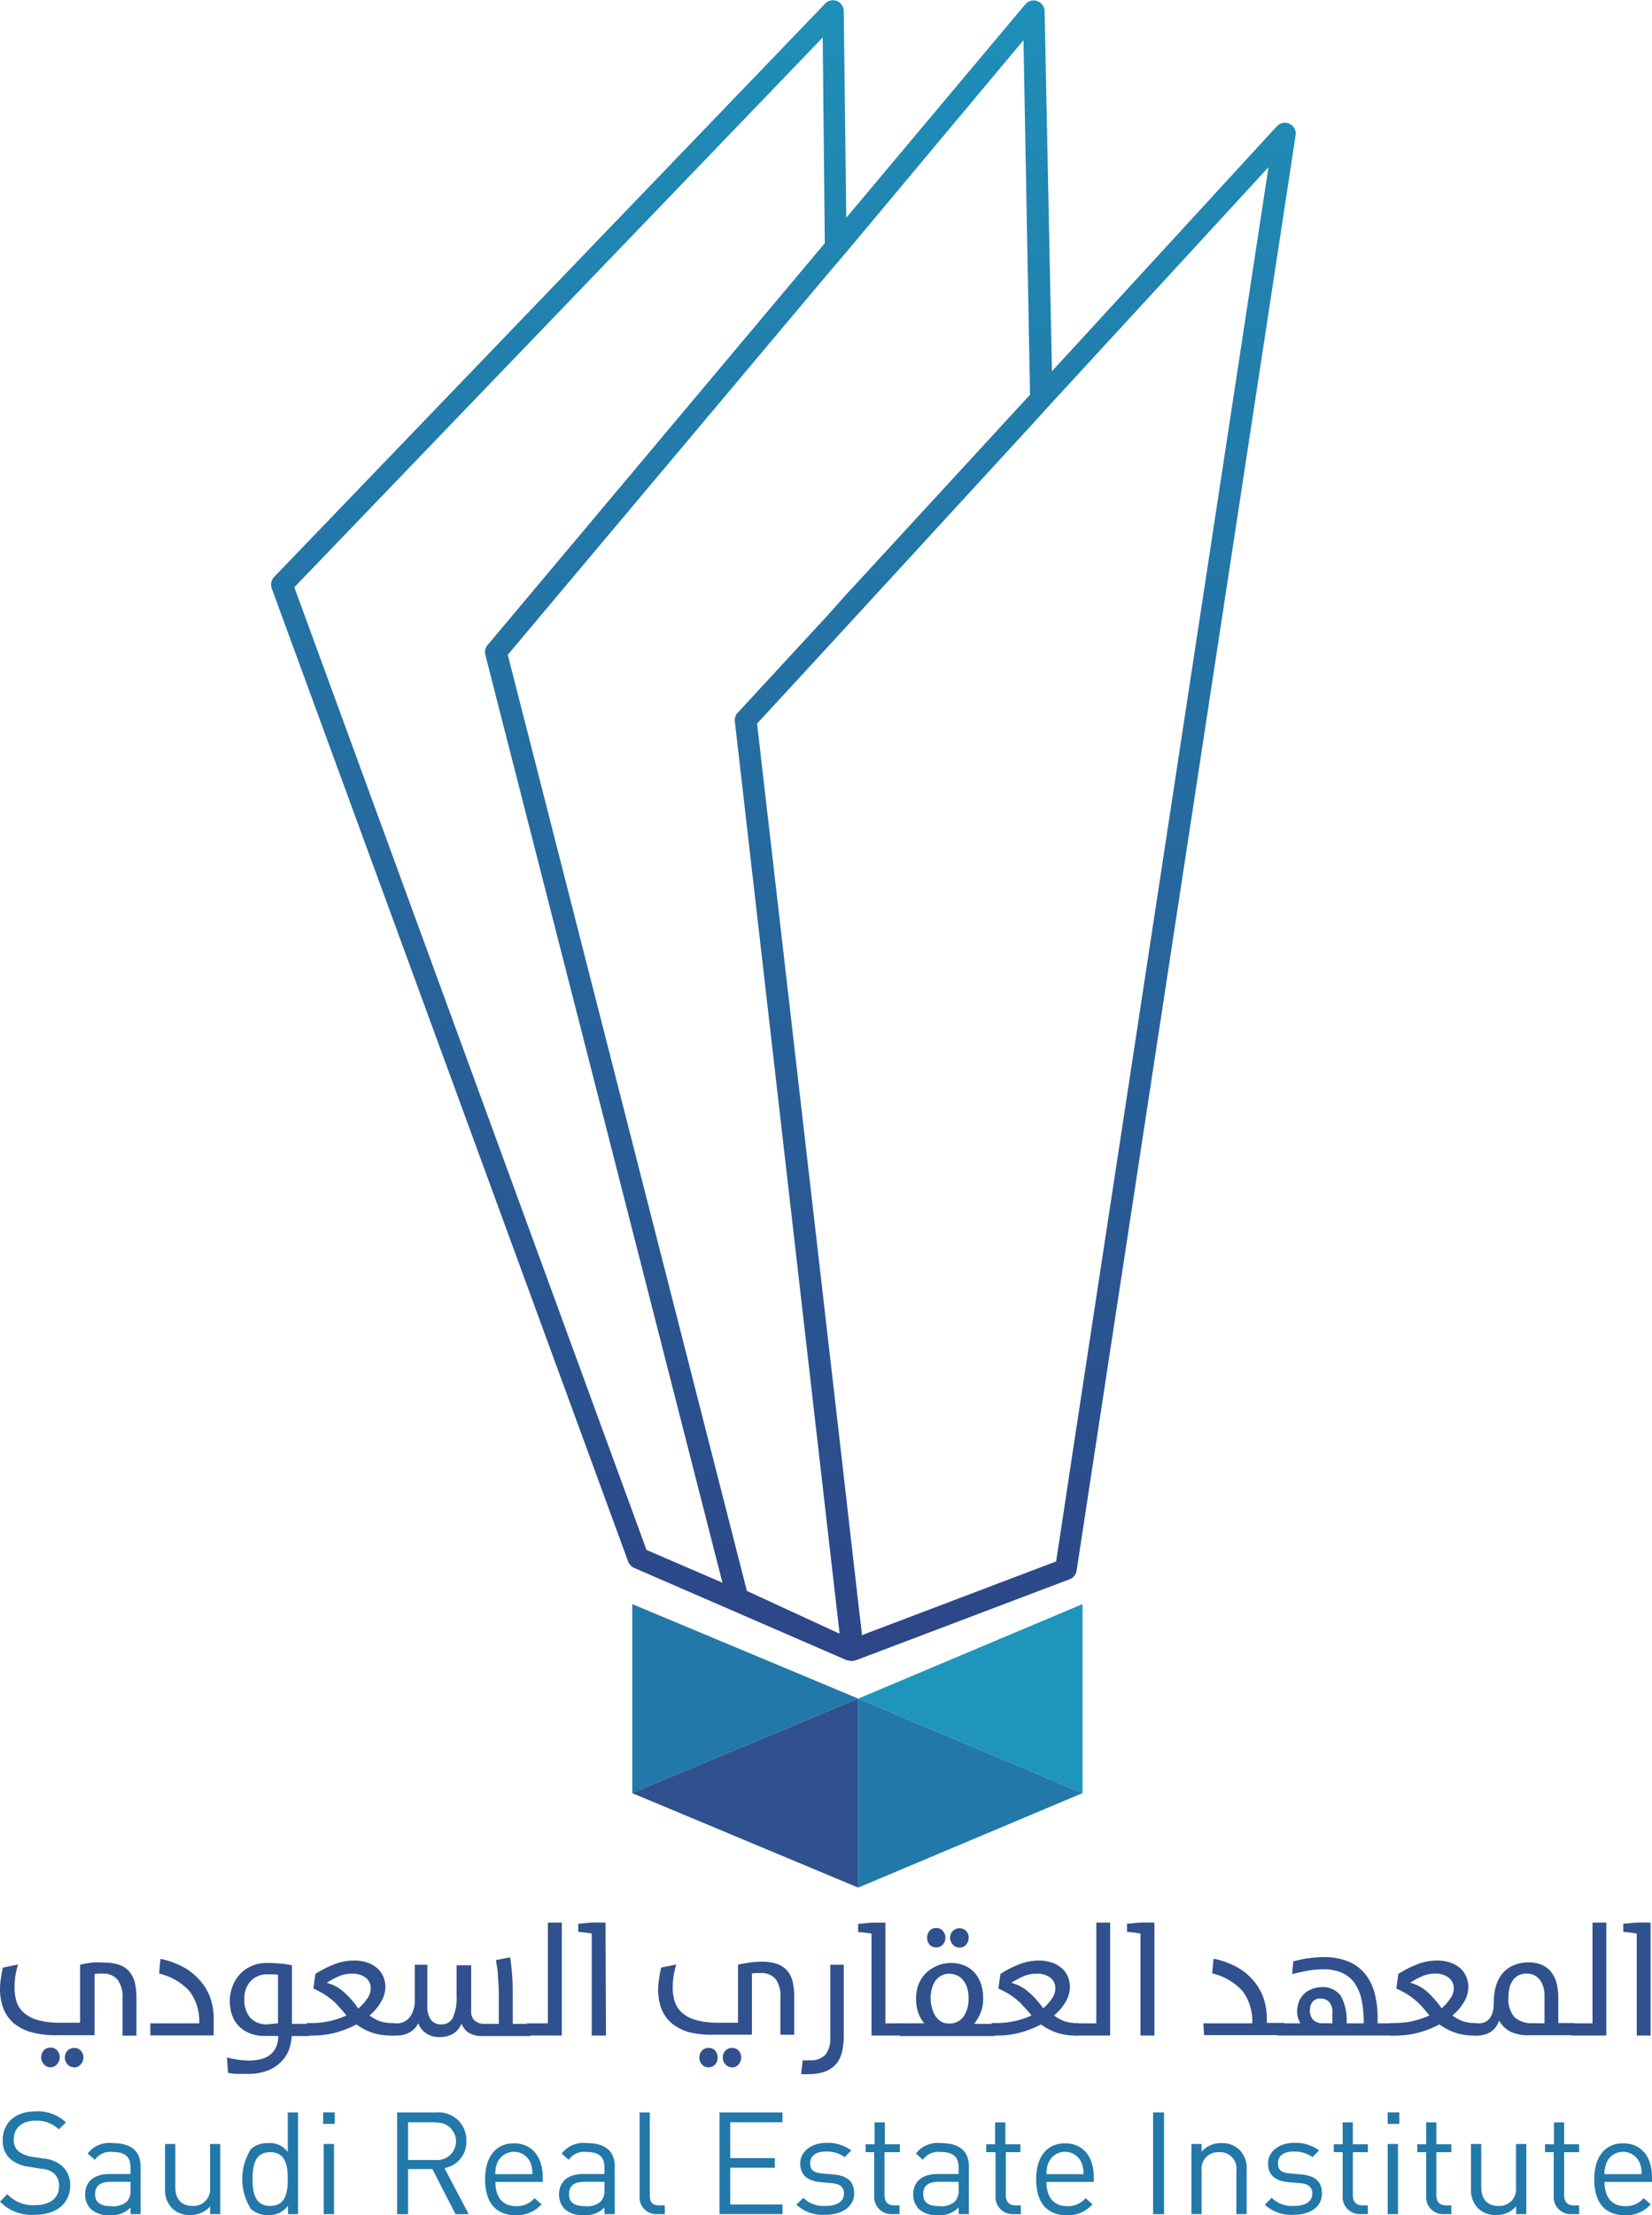 <svg xmlns="http://www.w3.org/2000/svg" xmlns:xlink="http://www.w3.org/1999/xlink" viewBox="0 0 150.76 202.02"><defs><style>.cls-1{fill:url(#linear-gradient);}.cls-2{fill:#2095bc;}.cls-3{fill:#2378aa;}.cls-4{fill:#30518d;}</style><linearGradient id="linear-gradient" x1="71.49" y1="-14.21" x2="71.49" y2="150.08" gradientUnits="userSpaceOnUse"><stop offset="0" stop-color="#1d96bd"/><stop offset="1" stop-color="#2d4687"/></linearGradient></defs><g id="Layer_2" data-name="Layer 2"><g id="Layer_1-2" data-name="Layer 1"><path class="cls-1" d="M117.68,11.29a1,1,0,0,0-1.16.23L96,33.86,95.33,1A1,1,0,0,0,93.58.38L77.23,19.86,77,1a1,1,0,0,0-.62-.91A1,1,0,0,0,75.33.3L25,52.64a1,1,0,0,0-.21,1l32.53,88.77a1.08,1.08,0,0,0,.53.58l19.28,8.37.11.05h.08a.87.87,0,0,0,.31.07.18.18,0,0,0,.1,0,.11.11,0,0,0,.08,0,1,1,0,0,0,.34-.07l19.48-7.38a1,1,0,0,0,.62-.78l20-131A1,1,0,0,0,117.68,11.29ZM59,141.36,26.86,53.56,75.08,3.42l.19,18.76L44.5,58.83a1,1,0,0,0-.21.89l21.64,84.63ZM93.4,3.67,94,36,77.59,53.83l-.25.26L75.64,56l-8.31,9a1,1,0,0,0-.27.79L76.62,149l-8.46-3.9L46.34,59.72l29-34.5,1.7-2,.25-.29Zm4.45,129.05L96.75,140l-.37,2.41-17.74,6.73,0-.16v-.11l-.28-2.37-1.9-16.59L69.09,66l6.58-7.14L77.38,57l.24-.26L94.07,38.84l.71-.78L96,36.72l19.76-21.47Z"/><polygon class="cls-2" points="98.79 163.54 78.32 154.92 98.79 146.3 98.79 163.54"/><polygon class="cls-3" points="78.32 172.16 98.79 163.54 78.32 154.92 78.32 172.16"/><polygon class="cls-3" points="57.7 163.54 78.32 154.92 57.7 146.3 57.7 163.54"/><polygon class="cls-4" points="78.32 172.16 57.69 163.54 78.32 154.92 78.32 172.16"/><path class="cls-4" d="M2.86,185.35a4.46,4.46,0,0,1-1.64-.85,3.44,3.44,0,0,1-.91-1.32A5,5,0,0,1,0,181.45a6.18,6.18,0,0,1,.08-1c.05-.37.12-.71.19-1l1.38-.28a8.59,8.59,0,0,0-.24,1,7.24,7.24,0,0,0-.08,1.09,4.39,4.39,0,0,0,.18,1.3,2.23,2.23,0,0,0,.66,1,3.1,3.1,0,0,0,1.28.68,7.52,7.52,0,0,0,2.08.24H7.31v-5.29c.39-.09.76-.15,1.11-.2A7.45,7.45,0,0,1,9.48,179a4.19,4.19,0,0,1,1.43.21,2.07,2.07,0,0,1,.91.63,2.45,2.45,0,0,1,.49,1,6.53,6.53,0,0,1,.14,1.41v3.41H11.18v-3.41a2.59,2.59,0,0,0-.45-1.69A1.72,1.72,0,0,0,9.35,180H9a2.2,2.2,0,0,0-.37.05v5.57H5.3A8.65,8.65,0,0,1,2.86,185.35Zm1.76,3.2a.79.79,0,0,1-.6-.26A.95.95,0,0,1,4,187a.79.79,0,0,1,.6-.25.79.79,0,0,1,.61.25.95.95,0,0,1,0,1.26A.8.8,0,0,1,4.62,188.55Zm2.16,0a.81.81,0,0,1-.62-.27.9.9,0,0,1-.24-.63.88.88,0,0,1,.24-.62.83.83,0,0,1,.62-.25.75.75,0,0,1,.59.25.88.88,0,0,1,.24.62.9.9,0,0,1-.24.63A.74.74,0,0,1,6.78,188.56Z"/><path class="cls-4" d="M13.72,184.54h4.46a4.54,4.54,0,0,0-.89-2.94A5.41,5.41,0,0,0,14.52,180l.12-1.34a7.46,7.46,0,0,1,2,.7,5.36,5.36,0,0,1,1.52,1.17,4.76,4.76,0,0,1,1,1.6,5.69,5.69,0,0,1,.34,2v1.51H13.72Z"/><path class="cls-4" d="M22.55,189.15c-.27,0-.57,0-.9,0s-.62-.06-.84-.1l-.1-1.39c.32.07.64.14,1,.19a6.61,6.61,0,0,0,1,.08c1.76,0,2.65-.75,2.69-2.24H24.21a3.56,3.56,0,0,1-1.5-.28,2.82,2.82,0,0,1-1-.71,2.65,2.65,0,0,1-.56-1,3.86,3.86,0,0,1-.18-1.17,3.75,3.75,0,0,1,.24-1.34,3.15,3.15,0,0,1,.67-1.11,3,3,0,0,1,1.08-.77,3.55,3.55,0,0,1,1.46-.28,9.82,9.82,0,0,1,1.14.06c.34,0,.7.09,1.08.15v5.35h1.6v1.11H26.62a4.47,4.47,0,0,1-.24,1.22A3.22,3.22,0,0,1,25.7,188a3.5,3.5,0,0,1-1.23.83A5.14,5.14,0,0,1,22.55,189.15Zm2.82-4.61v-4.42l-.27-.05-.32,0h-.53a1.91,1.91,0,0,0-.66.14,1.77,1.77,0,0,0-.63.4,2.23,2.23,0,0,0-.47.67,2.25,2.25,0,0,0-.19,1,2.49,2.49,0,0,0,.54,1.75,2,2,0,0,0,1.55.6Z"/><path class="cls-4" d="M28,184.51h.49a7.63,7.63,0,0,0,3.13-.69c-.27-.33-.52-.61-.73-.84a5.46,5.46,0,0,0-.65-.63,7.71,7.71,0,0,0-.72-.51c-.26-.15-.56-.31-.92-.48l.18-1.33a9.49,9.49,0,0,1,1.71-.87,4.85,4.85,0,0,1,1.77-.35,3.77,3.77,0,0,1,1.27.19,2.78,2.78,0,0,1,.91.52,2.26,2.26,0,0,1,.55.78,2.46,2.46,0,0,1,.18.94,2.65,2.65,0,0,1-.37,1.29,4.53,4.53,0,0,1-1.08,1.29,3.6,3.6,0,0,0,.92.51,3.27,3.27,0,0,0,1.11.18h.18v1.14h-.27a5.13,5.13,0,0,1-1.72-.27,5.41,5.41,0,0,1-1.41-.74,9.21,9.21,0,0,1-1.92.75,7.71,7.71,0,0,1-1.93.26H28Zm4.72-1.34a4.66,4.66,0,0,0,.79-.88,1.65,1.65,0,0,0,.32-.92,1.21,1.21,0,0,0-.46-1,2,2,0,0,0-1.24-.36,3.05,3.05,0,0,0-1.22.24,6.9,6.9,0,0,0-1.09.6,3.61,3.61,0,0,1,1.51.79A7.77,7.77,0,0,1,32.68,183.17Z"/><path class="cls-4" d="M40,185.79a1.94,1.94,0,0,1-1.07-.32,1.82,1.82,0,0,1-.76-.95,1.87,1.87,0,0,1-.84.87,2.35,2.35,0,0,1-1,.26h-.65v-1.11h.51a1.47,1.47,0,0,0,1.21-.57,2.56,2.56,0,0,0,.45-1.64v-3.14H39v3.67a2.15,2.15,0,0,0,.34,1.38,1.19,1.19,0,0,0,.93.4,1.15,1.15,0,0,0,1.05-.6,4.37,4.37,0,0,0,.35-2v-2.8H43v4.25a1,1,0,0,0,.34.81,1.32,1.32,0,0,0,.87.29h1.31v-2.48a17.2,17.2,0,0,0-.08-1.84c0-.54-.11-1.05-.18-1.5l1.29-.25c.08.44.13.95.18,1.53s.06,1.18.06,1.8v2.74h1.6v1.11H44.08a2.42,2.42,0,0,1-1.27-.28,1.71,1.71,0,0,1-.69-.86,2,2,0,0,1-.77.93A2.46,2.46,0,0,1,40,185.79Z"/><path class="cls-4" d="M48.07,184.54H50v-9.19h1.27v10.3h-3.2Z"/><path class="cls-4" d="M55.3,185.65H54v-9.31c-.17,0-.36-.06-.59-.08l-.64-.07v-.74c.36,0,.76-.08,1.21-.1s.87,0,1.28,0Z"/><path class="cls-4" d="M62.89,185.35a4.49,4.49,0,0,1-1.63-.85,3.34,3.34,0,0,1-.91-1.32,5,5,0,0,1-.29-1.73,6.27,6.27,0,0,1,.09-1c.05-.37.12-.71.19-1l1.38-.28a7,7,0,0,0-.24,1,7.17,7.17,0,0,0-.09,1.09,4.38,4.38,0,0,0,.19,1.3,2.29,2.29,0,0,0,.65,1,3.21,3.21,0,0,0,1.29.68,7.47,7.47,0,0,0,2.08.24h1.75v-5.29c.39-.09.75-.15,1.1-.2a7.65,7.65,0,0,1,1.06-.07,4.15,4.15,0,0,1,1.43.21,2.11,2.11,0,0,1,.92.63,2.32,2.32,0,0,1,.48,1,6,6,0,0,1,.14,1.41v3.41H71.22v-3.41a2.59,2.59,0,0,0-.45-1.69,1.72,1.72,0,0,0-1.38-.53H69a2.53,2.53,0,0,0-.38.05v5.57H65.34A8.73,8.73,0,0,1,62.89,185.35Zm1.77,3.2a.79.79,0,0,1-.6-.26.95.95,0,0,1,0-1.26.79.79,0,0,1,.6-.25.81.81,0,0,1,.61.25,1,1,0,0,1,0,1.26A.82.82,0,0,1,64.66,188.55Zm2.16,0a.81.81,0,0,1-.62-.27.9.9,0,0,1-.24-.63.88.88,0,0,1,.24-.62.83.83,0,0,1,.62-.25.76.76,0,0,1,.59.25.91.91,0,0,1,.23.62.94.94,0,0,1-.23.63A.75.75,0,0,1,66.82,188.56Z"/><path class="cls-4" d="M73.85,189.17a6.13,6.13,0,0,1-.74,0l.14-1.26a4.59,4.59,0,0,0,.62,0,1.86,1.86,0,0,0,1.46-.51,2.42,2.42,0,0,0,.44-1.61v-6.6H77v6.53a6,6,0,0,1-.15,1.39,2.81,2.81,0,0,1-.51,1.09,2.53,2.53,0,0,1-1,.72A4.08,4.08,0,0,1,73.85,189.17Z"/><path class="cls-4" d="M80.8,184.54h1.6v1.11H79.53v-9.3l-.58-.08-.64-.06v-.75c.35,0,.75-.08,1.2-.1s.87,0,1.29,0Z"/><path class="cls-4" d="M82.13,184.54h2.22a2.94,2.94,0,0,1-.54-.94,3.83,3.83,0,0,1-.21-1.33,3.56,3.56,0,0,1,.22-1.26,3,3,0,0,1,.63-1,3.29,3.29,0,0,1,3.55-.75,2.6,2.6,0,0,1,.93.65,3,3,0,0,1,.58,1,3.81,3.81,0,0,1,.21,1.3,3.45,3.45,0,0,1-.28,1.48,4.43,4.43,0,0,1-.54.9h1.86v1.11H82.13Zm3.31-6.93a.79.79,0,0,1-.61-.25,1,1,0,0,1,0-1.26.8.8,0,0,1,.61-.26.76.76,0,0,1,.6.26.95.95,0,0,1,0,1.26A.76.76,0,0,1,85.44,177.61Zm1.13,6.94a1.55,1.55,0,0,0,1.37-.64,2.86,2.86,0,0,0,.45-1.67,3.05,3.05,0,0,0-.11-.87,2.12,2.12,0,0,0-.34-.71,1.55,1.55,0,0,0-.55-.47,1.67,1.67,0,0,0-.76-.17,1.46,1.46,0,0,0-.78.2,1.52,1.52,0,0,0-.53.51,2.55,2.55,0,0,0-.3.72,3.57,3.57,0,0,0-.09.8,3.9,3.9,0,0,0,.1.81,3,3,0,0,0,.29.74,1.76,1.76,0,0,0,.51.54A1.29,1.29,0,0,0,86.57,184.55Zm1-6.92a.78.78,0,0,1-.61-.27.88.88,0,0,1-.25-.63.84.84,0,0,1,.25-.62.86.86,0,0,1,1.21,0,.91.91,0,0,1,.23.62,1,1,0,0,1-.23.63A.77.77,0,0,1,87.58,177.63Z"/><path class="cls-4" d="M90.49,184.51H91a7.68,7.68,0,0,0,3.14-.69c-.28-.33-.52-.61-.74-.84a5.46,5.46,0,0,0-.65-.63,6.58,6.58,0,0,0-.72-.51c-.25-.15-.56-.31-.92-.48l.19-1.33a9.17,9.17,0,0,1,1.71-.87,4.84,4.84,0,0,1,1.76-.35A3.73,3.73,0,0,1,96,179a2.59,2.59,0,0,1,.91.52,2,2,0,0,1,.55.78,2.46,2.46,0,0,1,.18.94,2.75,2.75,0,0,1-.36,1.29,4.74,4.74,0,0,1-1.09,1.29,3.6,3.6,0,0,0,.92.51,3.27,3.27,0,0,0,1.11.18h.18v1.14h-.27a5.17,5.17,0,0,1-1.72-.27,5.58,5.58,0,0,1-1.41-.74,9.21,9.21,0,0,1-1.92.75,7.64,7.64,0,0,1-1.92.26h-.68Zm4.71-1.34a4.34,4.34,0,0,0,.79-.88,1.58,1.58,0,0,0,.32-.92,1.21,1.21,0,0,0-.46-1,2,2,0,0,0-1.24-.36,3.09,3.09,0,0,0-1.22.24,7.37,7.37,0,0,0-1.09.6,3.71,3.71,0,0,1,1.52.79A8.06,8.06,0,0,1,95.2,183.17Z"/><path class="cls-4" d="M98.12,184.54h1.93v-9.19h1.26v10.3H98.12Z"/><path class="cls-4" d="M105.35,185.65h-1.27v-9.31c-.17,0-.36-.06-.58-.08l-.65-.07v-.74c.36,0,.76-.08,1.21-.1s.87,0,1.29,0Z"/><path class="cls-4" d="M109.82,184.54h4.46a4.6,4.6,0,0,0-.88-2.94,5.44,5.44,0,0,0-2.78-1.62l.13-1.34a7.52,7.52,0,0,1,2,.7,5.23,5.23,0,0,1,1.52,1.17,5.11,5.11,0,0,1,1,1.61,5.89,5.89,0,0,1,.34,2v.38h1.6v1.11h-7.33Z"/><path class="cls-4" d="M116.59,184.54h2.08a2.07,2.07,0,0,1-.2-.47,1.73,1.73,0,0,1-.09-.61,2.4,2.4,0,0,1,.16-.9,2,2,0,0,1,1.18-1.15,2.3,2.3,0,0,1,.88-.17,2,2,0,0,1,1.76.79,4.62,4.62,0,0,1,.53,2.51h1.56a10.33,10.33,0,0,0-.19-2.13,4.26,4.26,0,0,0-.64-1.54,2.85,2.85,0,0,0-1.15-.94,4.17,4.17,0,0,0-1.71-.32,8.75,8.75,0,0,0-1.34.11q-.67.12-1.5.33l.1-1.16a9.72,9.72,0,0,1,1.33-.28,10.28,10.28,0,0,1,1.47-.11,5.79,5.79,0,0,1,2.24.4,3.87,3.87,0,0,1,1.52,1.13,4.58,4.58,0,0,1,.86,1.74,8.61,8.61,0,0,1,.28,2.23v.54h1.67v1.11h-10.8Zm5,0v-.95a1.37,1.37,0,0,0-.29-1,1.06,1.06,0,0,0-.81-.31.86.86,0,0,0-.71.3,1.06,1.06,0,0,0-.23.66,1.22,1.22,0,0,0,.31,1,1.26,1.26,0,0,0,.9.29Z"/><path class="cls-4" d="M126.84,184.51h.48a7.56,7.56,0,0,0,3.13-.69c-.26-.33-.51-.61-.72-.84a6.39,6.39,0,0,0-.66-.63,6.58,6.58,0,0,0-.72-.51c-.26-.15-.56-.31-.92-.48l.18-1.33a9.83,9.83,0,0,1,1.71-.87,4.93,4.93,0,0,1,1.77-.35,3.73,3.73,0,0,1,1.27.19,2.68,2.68,0,0,1,.91.52,2.26,2.26,0,0,1,.55.78,2.46,2.46,0,0,1,.18.94,2.75,2.75,0,0,1-.36,1.29,4.74,4.74,0,0,1-1.09,1.29,3.6,3.6,0,0,0,.92.51,3.27,3.27,0,0,0,1.11.18h.18v1.14h-.26a5.15,5.15,0,0,1-1.73-.27,5.58,5.58,0,0,1-1.41-.74,9.21,9.21,0,0,1-1.92.75,7.58,7.58,0,0,1-1.92.26h-.68Zm4.72-1.34a4.6,4.6,0,0,0,.78-.88,1.6,1.6,0,0,0,.33-.92,1.22,1.22,0,0,0-.47-1A2,2,0,0,0,131,180a3,3,0,0,0-1.21.24,6.49,6.49,0,0,0-1.09.6,3.67,3.67,0,0,1,1.51.79A8.44,8.44,0,0,1,131.56,183.17Z"/><path class="cls-4" d="M137.8,185.28a2.59,2.59,0,0,1-1-1,1.9,1.9,0,0,1-.7,1,2.21,2.21,0,0,1-1.37.37h-.27v-1.11h.45a1.6,1.6,0,0,0,.53-.09,1,1,0,0,0,.45-.3,1.72,1.72,0,0,0,.32-.59,3.51,3.51,0,0,0,.11-.94,4.91,4.91,0,0,1,.24-1.61,3.05,3.05,0,0,1,.65-1.13,2.67,2.67,0,0,1,1-.67,3.54,3.54,0,0,1,1.3-.23,3,3,0,0,1,1.11.19,2.24,2.24,0,0,1,.86.59,2.87,2.87,0,0,1,.54,1,5.42,5.42,0,0,1,.19,1.5v2.25h1.46v1.11h-4A3.81,3.81,0,0,1,137.8,185.28Zm3.15-.74V182a2.76,2.76,0,0,0-.1-.77,2.24,2.24,0,0,0-.31-.64,1.4,1.4,0,0,0-.51-.43,1.45,1.45,0,0,0-.7-.16,1.61,1.61,0,0,0-.76.17,1.38,1.38,0,0,0-.52.47,1.81,1.81,0,0,0-.3.69,3.85,3.85,0,0,0-.09.86,2.47,2.47,0,0,0,.54,1.77,2.28,2.28,0,0,0,1.69.56Z"/><path class="cls-4" d="M143.4,184.54h1.93v-9.19h1.26v10.3H143.4Z"/><path class="cls-4" d="M150.63,185.65h-1.26v-9.31c-.17,0-.36-.06-.59-.08l-.64-.07v-.74c.36,0,.76-.08,1.21-.1s.87,0,1.28,0Z"/><path class="cls-3" d="M3.17,202A4,4,0,0,1,0,200.8l.67-.68a3.2,3.2,0,0,0,2.53,1c1.35,0,2.19-.64,2.19-1.72a1.47,1.47,0,0,0-.45-1.16,1.94,1.94,0,0,0-1.21-.44l-1.08-.18a3.32,3.32,0,0,1-1.7-.7,2.17,2.17,0,0,1-.7-1.73c0-1.57,1.13-2.62,3-2.62a3.73,3.73,0,0,1,2.77,1l-.65.64a2.89,2.89,0,0,0-2.16-.79c-1.23,0-1.95.68-1.95,1.71a1.33,1.33,0,0,0,.42,1.07,2.68,2.68,0,0,0,1.25.51l1,.15a3,3,0,0,1,1.7.66,2.32,2.32,0,0,1,.78,1.83C6.38,201,5.1,202,3.17,202Z"/><path class="cls-3" d="M11.91,201.94v-.61a2.25,2.25,0,0,1-1.85.69,2.32,2.32,0,0,1-1.81-.58,1.88,1.88,0,0,1-.48-1.31c0-1.12.78-1.85,2.22-1.85h1.92v-.61c0-.93-.47-1.4-1.64-1.4a1.68,1.68,0,0,0-1.61.72L8,196.41a2.48,2.48,0,0,1,2.26-.95c1.72,0,2.57.74,2.57,2.13v4.35Zm0-2.95H10.12c-1,0-1.44.39-1.44,1.13s.46,1.09,1.48,1.09a1.85,1.85,0,0,0,1.43-.43,1.46,1.46,0,0,0,.32-1.1Z"/><path class="cls-3" d="M19.18,201.94v-.71a2.35,2.35,0,0,1-1.81.79,2.27,2.27,0,0,1-1.65-.6,2.36,2.36,0,0,1-.66-1.79v-4.09H16v3.94c0,1.14.6,1.71,1.57,1.71a1.52,1.52,0,0,0,1.6-1.71v-3.94h.93v6.4Z"/><path class="cls-3" d="M26.28,201.94v-.76a2.09,2.09,0,0,1-1.83.84,2.22,2.22,0,0,1-1.56-.56,5.13,5.13,0,0,1,0-5.44,2.22,2.22,0,0,1,1.56-.56,2,2,0,0,1,1.81.82v-3.61h.94v9.27Zm-1.62-5.65c-1.39,0-1.61,1.2-1.61,2.45s.22,2.45,1.61,2.45,1.6-1.2,1.6-2.45S26.05,196.29,24.66,196.29Z"/><path class="cls-3" d="M29.49,193.71v-1.05h1.06v1.05Zm.05,8.23v-6.4h.94v6.4Z"/><path class="cls-3" d="M41.57,201.94l-2.11-4.11H37.24v4.11h-1v-9.27H39.8a2.52,2.52,0,0,1,2.76,2.58,2.42,2.42,0,0,1-2,2.49l2.21,4.2Zm-1.85-8.38H37.24V197h2.48a1.71,1.71,0,1,0,0-3.4Z"/><path class="cls-3" d="M45.21,199c0,1.4.66,2.21,1.89,2.21a2.1,2.1,0,0,0,1.68-.73l.64.56a3,3,0,0,1-2.35,1c-1.69,0-2.8-1-2.8-3.28,0-2.07,1-3.28,2.63-3.28s2.63,1.2,2.63,3.1V199Zm3.19-1.77a1.64,1.64,0,0,0-3,0,2.6,2.6,0,0,0-.2,1.06h3.38A2.61,2.61,0,0,0,48.4,197.22Z"/><path class="cls-3" d="M55.16,201.94v-.61a2.25,2.25,0,0,1-1.85.69,2.29,2.29,0,0,1-1.81-.58,1.88,1.88,0,0,1-.48-1.31c0-1.12.78-1.85,2.21-1.85h1.93v-.61c0-.93-.47-1.4-1.64-1.4a1.7,1.7,0,0,0-1.62.72l-.64-.58a2.5,2.5,0,0,1,2.27-.95c1.72,0,2.57.74,2.57,2.13v4.35Zm0-2.95h-1.8c-1,0-1.43.39-1.43,1.13s.45,1.09,1.47,1.09a1.82,1.82,0,0,0,1.43-.43,1.46,1.46,0,0,0,.33-1.1Z"/><path class="cls-3" d="M60,201.94a1.53,1.53,0,0,1-1.63-1.7v-7.57h.93v7.53c0,.63.21.94.87.94h.5v.8Z"/><path class="cls-3" d="M65.66,201.94v-9.27h5.75v.89H66.64v3.27h4.07v.88H66.64v3.35h4.77v.88Z"/><path class="cls-3" d="M75.31,202a3.54,3.54,0,0,1-2.63-.92l.63-.63a2.6,2.6,0,0,0,2,.74c1.06,0,1.71-.37,1.71-1.13,0-.56-.33-.87-1.07-.94l-1-.09c-1.26-.1-1.92-.66-1.92-1.72s1-1.87,2.36-1.87a3.6,3.6,0,0,1,2.3.69l-.61.61a2.73,2.73,0,0,0-1.71-.51c-.93,0-1.43.41-1.43,1.06s.31.87,1.12.94l1,.09c1.12.1,1.89.53,1.89,1.73S76.86,202,75.31,202Z"/><path class="cls-3" d="M81.42,201.94a1.57,1.57,0,0,1-1.64-1.71v-3.94H79v-.72h.81v-2h.94v2h1.37v.72H80.72v3.91c0,.58.27.94.87.94h.5v.8Z"/><path class="cls-3" d="M87.48,201.94v-.61a2.25,2.25,0,0,1-1.85.69,2.31,2.31,0,0,1-1.81-.58,1.88,1.88,0,0,1-.48-1.31c0-1.12.78-1.85,2.21-1.85h1.93v-.61c0-.93-.47-1.4-1.65-1.4a1.69,1.69,0,0,0-1.61.72l-.63-.58a2.47,2.47,0,0,1,2.26-.95c1.72,0,2.57.74,2.57,2.13v4.35Zm0-2.95h-1.8c-1,0-1.43.39-1.43,1.13s.45,1.09,1.47,1.09a1.83,1.83,0,0,0,1.43-.43,1.46,1.46,0,0,0,.33-1.1Z"/><path class="cls-3" d="M92.49,201.94a1.57,1.57,0,0,1-1.64-1.71v-3.94H90v-.72h.81v-2h.94v2h1.37v.72H91.79v3.91c0,.58.27.94.87.94h.5v.8Z"/><path class="cls-3" d="M95.5,199c0,1.4.66,2.21,1.89,2.21a2.1,2.1,0,0,0,1.68-.73l.63.56a2.93,2.93,0,0,1-2.34,1c-1.69,0-2.8-1-2.8-3.28,0-2.07,1-3.28,2.63-3.28s2.63,1.2,2.63,3.1V199Zm3.19-1.77a1.64,1.64,0,0,0-3,0,2.61,2.61,0,0,0-.19,1.06h3.38A2.79,2.79,0,0,0,98.69,197.22Z"/><path class="cls-3" d="M105.23,201.94v-9.27h1v9.27Z"/><path class="cls-3" d="M112.83,201.94V198a1.5,1.5,0,0,0-1.58-1.71,1.51,1.51,0,0,0-1.59,1.71v3.94h-.93v-6.4h.93v.7a2.33,2.33,0,0,1,1.8-.78,2.25,2.25,0,0,1,1.64.6,2.34,2.34,0,0,1,.67,1.78v4.1Z"/><path class="cls-3" d="M118.06,202a3.53,3.53,0,0,1-2.63-.92l.62-.63a2.64,2.64,0,0,0,2,.74c1.06,0,1.71-.37,1.71-1.13,0-.56-.33-.87-1.07-.94l-1.06-.09c-1.25-.1-1.91-.66-1.91-1.72s1-1.87,2.36-1.87a3.6,3.6,0,0,1,2.3.69l-.61.61a2.75,2.75,0,0,0-1.71-.51c-.94,0-1.43.41-1.43,1.06s.31.87,1.12.94l1,.09c1.12.1,1.89.53,1.89,1.73S119.61,202,118.06,202Z"/><path class="cls-3" d="M124.17,201.94a1.57,1.57,0,0,1-1.64-1.71v-3.94h-.81v-.72h.81v-2h.93v2h1.37v.72h-1.37v3.91c0,.58.28.94.88.94h.49v.8Z"/><path class="cls-3" d="M126.64,193.71v-1.05h1.06v1.05Zm0,8.23v-6.4h.94v6.4Z"/><path class="cls-3" d="M131.78,201.94a1.56,1.56,0,0,1-1.63-1.71v-3.94h-.81v-.72h.81v-2h.93v2h1.37v.72h-1.37v3.91c0,.58.27.94.87.94h.5v.8Z"/><path class="cls-3" d="M138.36,201.94v-.71a2.33,2.33,0,0,1-1.81.79,2.27,2.27,0,0,1-1.65-.6,2.36,2.36,0,0,1-.66-1.79v-4.09h.94v3.94c0,1.14.6,1.71,1.56,1.71a1.52,1.52,0,0,0,1.61-1.71v-3.94h.94v6.4Z"/><path class="cls-3" d="M143.42,201.94a1.56,1.56,0,0,1-1.63-1.71v-3.94H141v-.72h.81v-2h.93v2h1.37v.72h-1.37v3.91c0,.58.28.94.87.94h.5v.8Z"/><path class="cls-3" d="M146.43,199c0,1.4.67,2.21,1.89,2.21a2.1,2.1,0,0,0,1.68-.73l.64.56a2.93,2.93,0,0,1-2.34,1c-1.7,0-2.81-1-2.81-3.28,0-2.07,1-3.28,2.64-3.28s2.63,1.2,2.63,3.1V199Zm3.19-1.77a1.64,1.64,0,0,0-3,0,2.78,2.78,0,0,0-.2,1.06h3.39A2.6,2.6,0,0,0,149.62,197.22Z"/></g></g></svg>